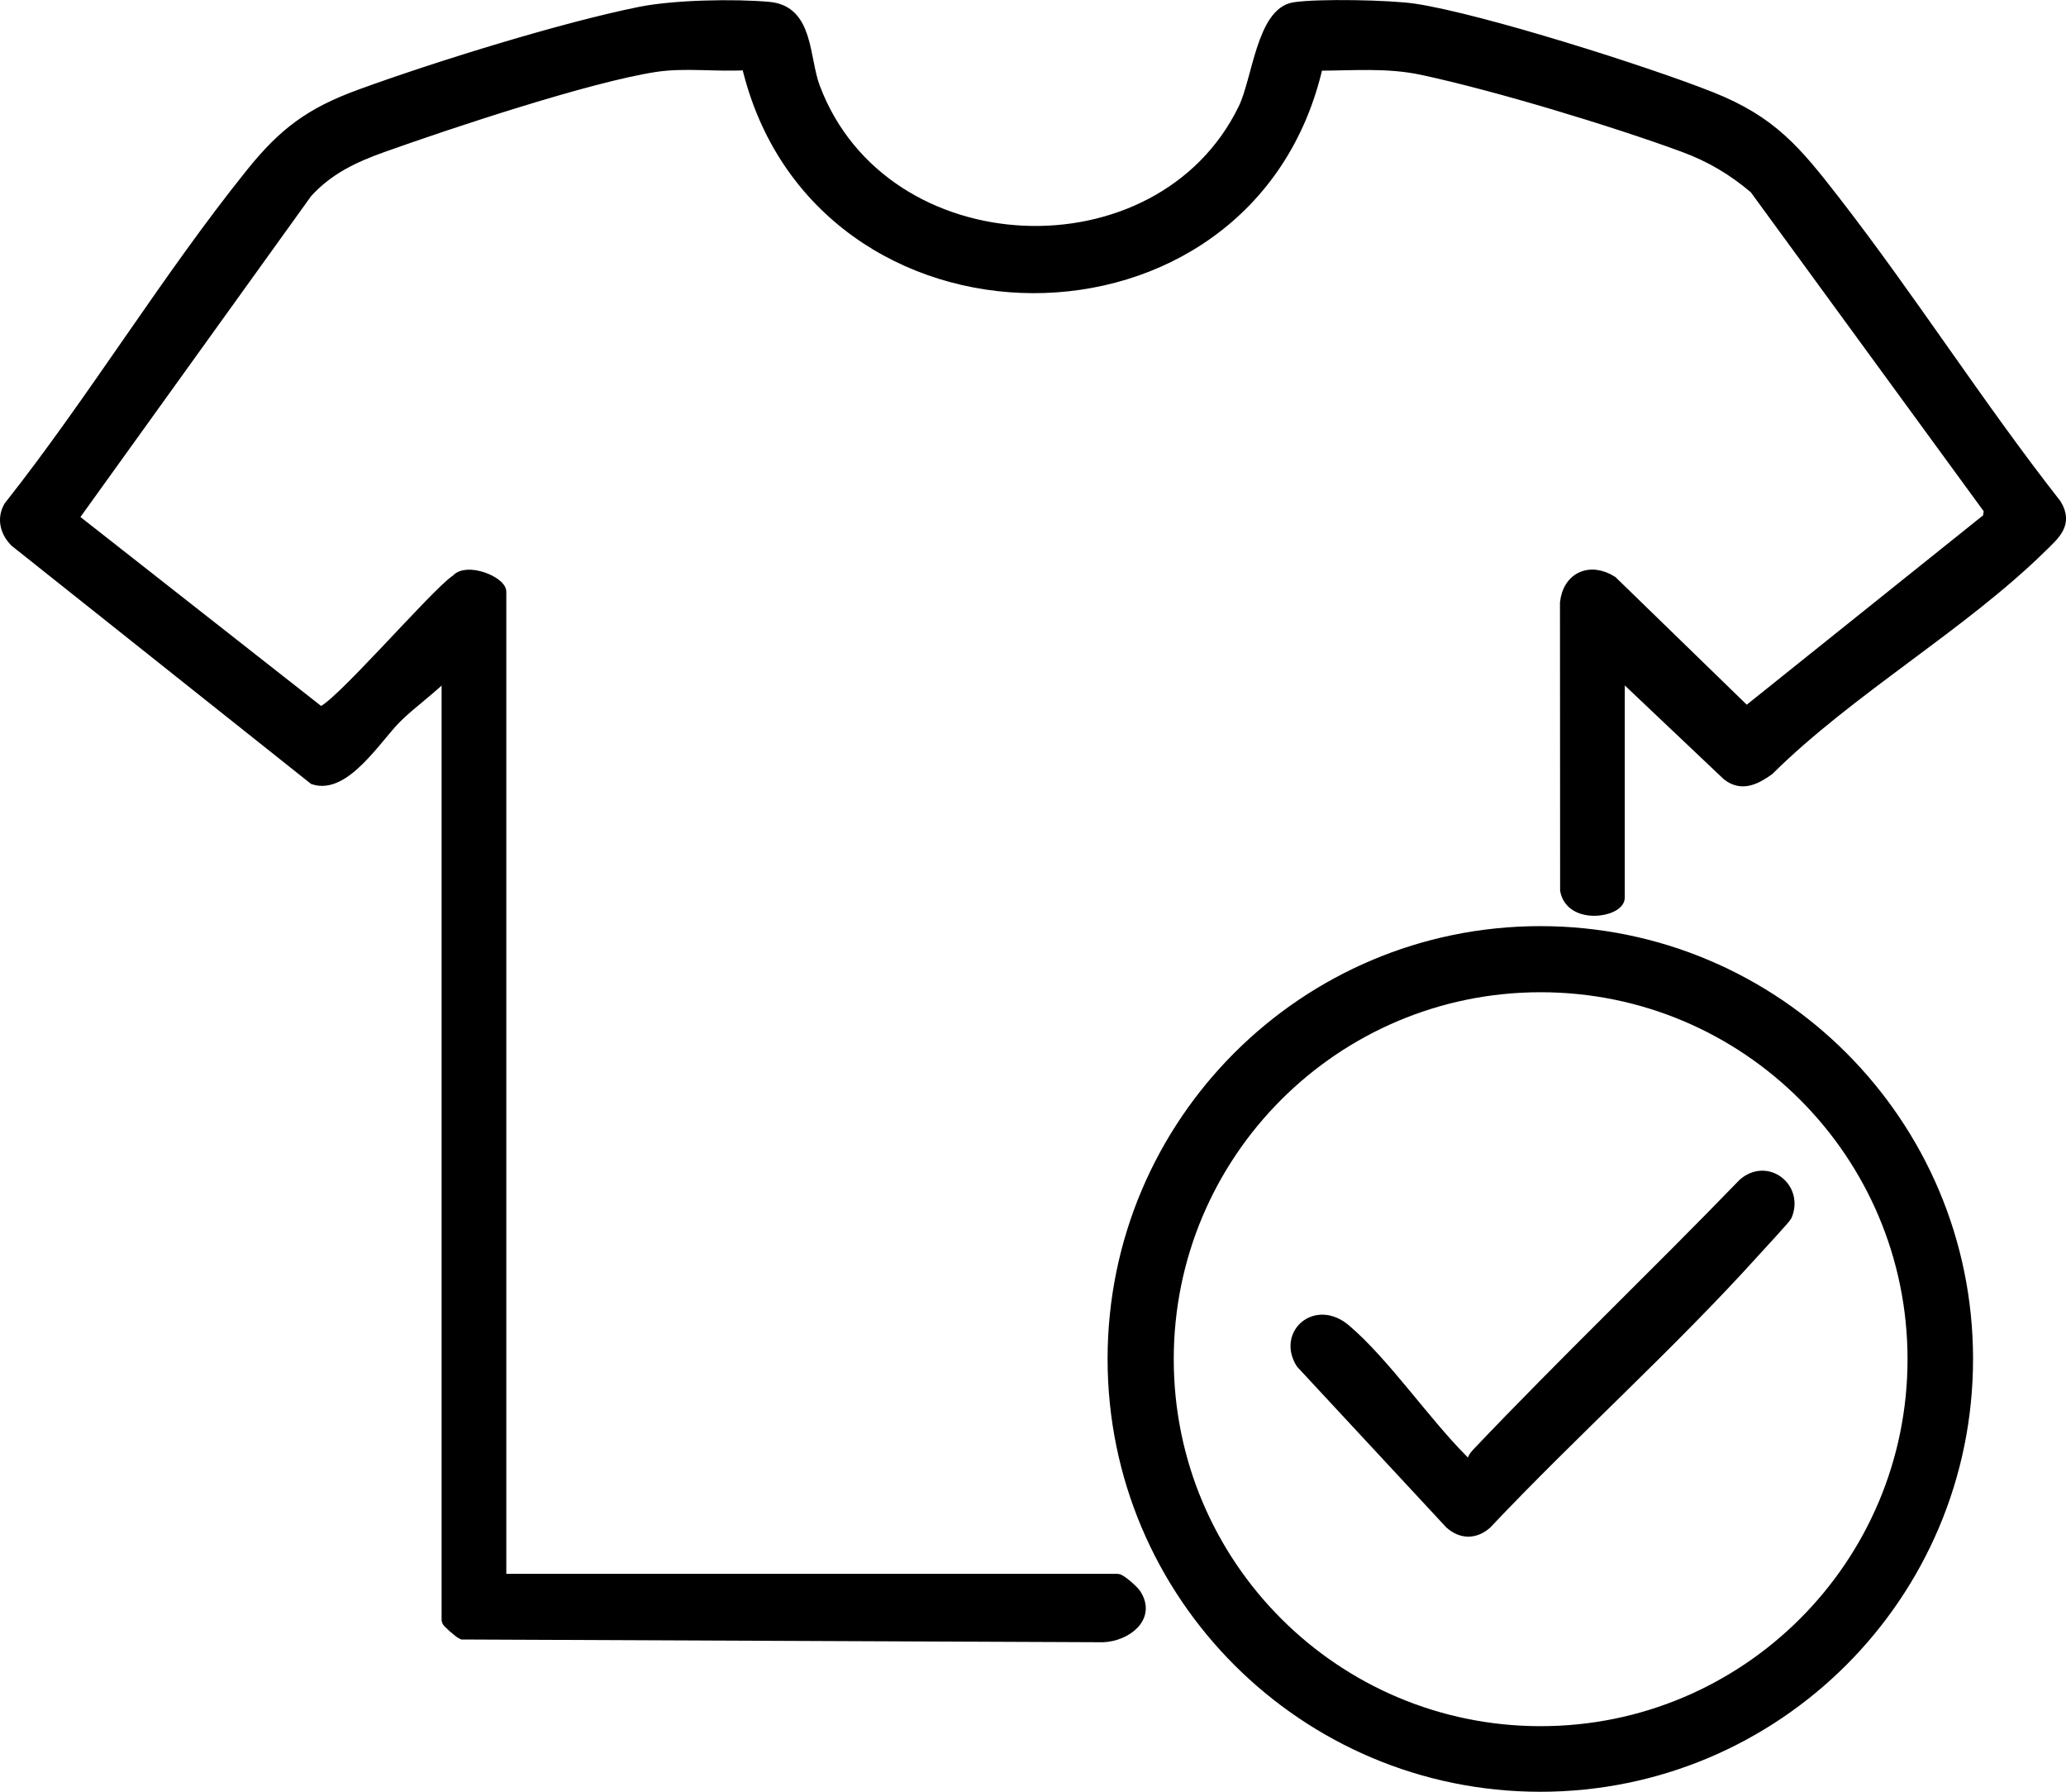 <svg viewBox="0 0 573.92 497.64" xmlns="http://www.w3.org/2000/svg" data-name="Calque 2" id="Calque_2">
  <defs>
    <style>
      .cls-1 {
        stroke: #000;
        stroke-miterlimit: 10;
        stroke-width: 3px;
      }
    </style>
  </defs>
  <g data-name="Calque 1" id="Calque_1-2">
    <g>
      <path d="M449.85,186.87v62.44c0,3.93-13.4,6.18-14.96-2.02l-.04-79.92c.78-6.99,6.83-9.78,12.96-5.93l37.33,36.28,67.15-53.79.34-2.32-65.17-89.25c-6.08-5.17-12.34-8.87-19.84-11.63-19.75-7.25-52.06-17.02-72.5-21.4-9.7-2.08-19.19-1.22-29.08-1.19-18.73,82.71-139.29,82.1-158.55-.16-8.35.55-17.15-.75-25.42.51-18.43,2.81-57.07,15.65-75.64,22.27-8.16,2.91-15.28,6.25-21.18,12.78L20.29,143.88l68.6,53.85c3.5.53,32.33-33.23,37.9-36.71,2.84-3.35,12.36.51,12.36,3.37v274.23h171.33c.81,0,4.28,3.04,4.95,4.04,4.37,6.53-2.63,11.66-8.94,11.95l-178.07-.76c-.85-.34-4.25-3.38-4.25-3.74V186.87c-4.15,4.34-9.91,8.37-14.03,12.45-5.56,5.5-14.31,19.93-22.99,17.08L4.23,150.46c-2.7-2.7-3.65-6.4-1.7-9.79,23.4-29.61,43.73-63.29,67.28-92.57,9.04-11.24,16.46-16.76,30.18-21.77,20.92-7.65,56.39-18.66,77.93-22.97,9.38-1.88,26.07-2.22,35.72-1.34,10.98,1,9.58,14.06,12.68,22.29,19.07,50.7,95.98,53.71,119.19,5.78,3.83-7.91,5.12-26.56,14-27.96,6.6-1.04,26.64-.65,33.46.39,18.54,2.82,64.26,17.3,82.39,24.5,16.83,6.69,23.58,14.93,34.26,28.68,21.3,27.44,40.08,56.99,61.52,84.35,3.31,5.4-.36,8.35-3.92,11.85-22.16,21.83-53.44,39.71-75.9,61.97-3.64,2.56-7.4,4.55-11.44,1.45l-30.01-28.42Z" class="cls-1"></path>
      <g>
        <path d="M546.6,377.43c0,65.56-53.15,118.71-118.71,118.71s-118.71-53.15-118.71-118.71,53.15-118.71,118.71-118.71,118.71,53.15,118.71,118.71ZM531.4,377.5c0-57.12-46.3-103.42-103.42-103.42s-103.42,46.3-103.42,103.42,46.3,103.42,103.42,103.42,103.42-46.3,103.42-103.42Z" class="cls-1"></path>
        <path d="M408.87,406.65c.07-1.2.65-2.17,1.46-3.01,24.15-25.4,49.61-49.71,73.99-74.91,6.53-5.68,15.3,1.2,11.96,8.98-.26.62-7.59,8.51-8.95,10.02-23.4,25.91-50.37,50.02-74.4,75.45-3.17,2.81-6.92,2.8-10.08,0l-41.36-44.54c-5.17-8.14,4.08-16.39,12.33-9.34,10.87,9.27,21.99,25.66,32.63,36.3.82.82.89,1.43,2.42,1.06Z" class="cls-1"></path>
      </g>
    </g>
  </g>
</svg>